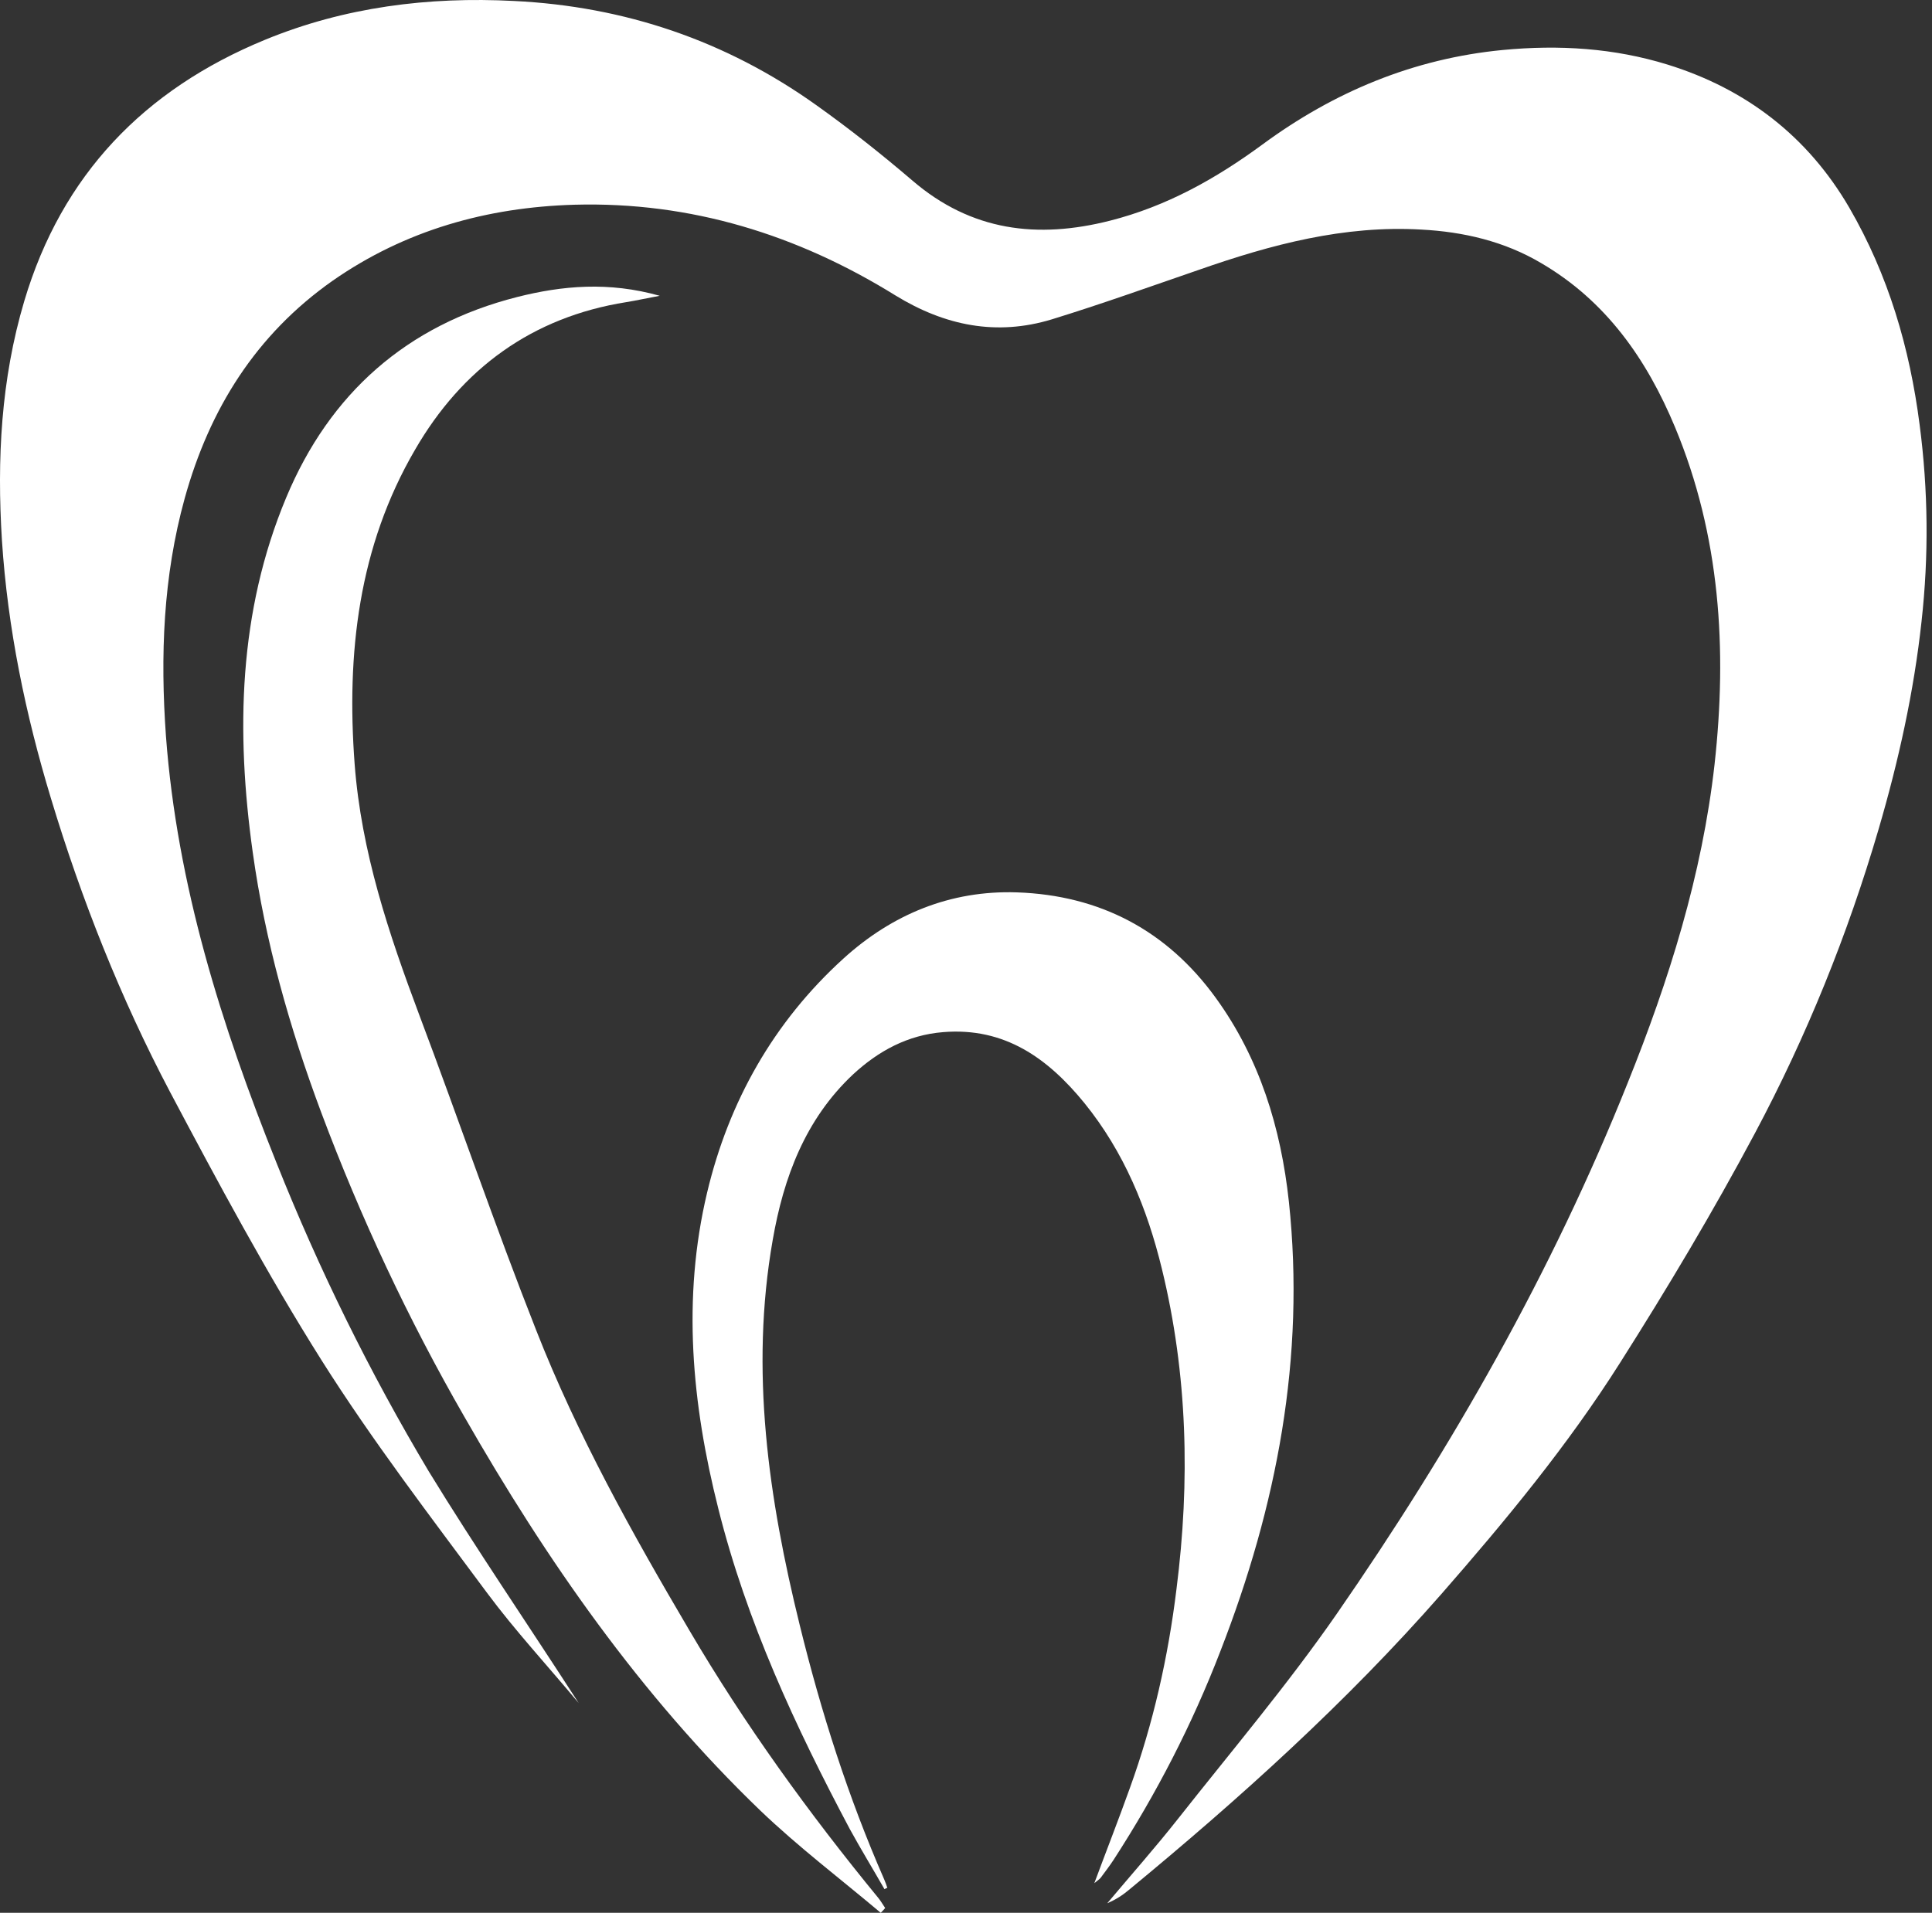 <?xml version="1.0" encoding="UTF-8"?> <svg xmlns="http://www.w3.org/2000/svg" width="103" height="102" viewBox="0 0 103 102" fill="none"><rect x="0" y="0" width="103" height="102" fill="#333333" stroke="none"/><path d="M30.849 90.812C29.134 88.758 27.453 86.941 25.977 84.955C22.955 80.88 19.848 76.823 17.148 72.544C14.228 67.91 11.631 63.071 9.067 58.233C6.436 53.241 4.348 47.978 2.718 42.58C1.36 38.098 0.409 33.514 0.103 28.811C-0.168 24.482 0.052 20.238 1.292 16.061C3.295 9.321 7.692 4.772 14.126 2.123C18.371 0.374 22.853 -0.186 27.403 0.052C33.311 0.34 38.709 2.174 43.514 5.603C45.28 6.86 46.994 8.218 48.641 9.627C51.782 12.326 55.313 12.751 59.184 11.766C62.189 11.002 64.803 9.542 67.299 7.709C71.102 4.907 75.346 3.125 80.117 2.666C83.122 2.378 86.059 2.564 88.911 3.447C93.07 4.738 96.364 7.25 98.588 11.07C100.676 14.669 101.814 18.557 102.34 22.648C102.798 26.146 102.832 29.643 102.442 33.14C102.034 36.892 101.219 40.576 100.15 44.227C98.503 49.846 96.313 55.262 93.563 60.423C91.339 64.599 88.894 68.691 86.364 72.68C83.58 77.077 80.27 81.084 76.84 85.006C71.781 90.778 66.094 95.905 60.186 100.778C59.846 101.066 59.472 101.304 59.031 101.491C60.287 99.997 61.595 98.52 62.8 96.992C65.652 93.376 68.64 89.844 71.255 86.075C77.417 77.179 82.748 67.825 86.772 57.757C88.979 52.274 90.745 46.654 91.407 40.763C92.086 34.634 91.712 28.574 89.302 22.784C87.79 19.151 85.617 16.044 82.154 14.024C80.202 12.87 78.029 12.36 75.771 12.242C71.662 12.004 67.774 13.039 63.938 14.381C61.323 15.28 58.725 16.214 56.077 17.029C53.123 17.929 50.373 17.369 47.741 15.756C42.512 12.513 36.825 10.748 30.628 10.917C25.959 11.053 21.596 12.275 17.726 14.975C13.651 17.844 11.172 21.8 9.848 26.57C8.694 30.747 8.541 34.974 8.847 39.252C9.441 47.198 11.8 54.667 14.738 62.002C17.012 67.706 19.712 73.19 22.853 78.453C25.365 82.561 28.099 86.551 30.849 90.812Z" fill="white"></path><path d="M47.154 100.741C46.543 99.672 45.898 98.619 45.304 97.533C42.401 92.066 39.803 86.48 38.292 80.436C36.883 74.851 36.357 69.232 37.698 63.595C38.852 58.74 41.246 54.495 44.964 51.117C47.562 48.757 50.669 47.467 54.217 47.586C58.648 47.739 62.213 49.623 64.811 53.205C67.153 56.431 68.291 60.149 68.715 64.088C69.598 72.389 68.07 80.318 65.065 88.042C63.554 91.964 61.653 95.648 59.378 99.162C59.157 99.502 58.919 99.808 58.682 100.13C58.614 100.215 58.529 100.266 58.342 100.419C59.004 98.636 59.65 96.989 60.244 95.326C61.483 91.896 62.281 88.348 62.722 84.732C63.452 78.993 63.316 73.289 61.941 67.653C61.16 64.444 59.921 61.422 57.816 58.825C55.88 56.448 53.572 54.767 50.278 55.039C48.394 55.191 46.832 56.04 45.474 57.297C42.927 59.69 41.773 62.797 41.195 66.125C39.973 73.085 40.974 79.91 42.638 86.667C43.776 91.302 45.219 95.835 47.137 100.215C47.205 100.368 47.256 100.521 47.307 100.673C47.273 100.673 47.205 100.707 47.154 100.741Z" fill="white"></path><path d="M46.953 102C44.797 100.183 42.556 98.485 40.519 96.533C34.135 90.387 29.127 83.189 24.747 75.532C21.759 70.337 19.229 64.938 17.124 59.319C15.443 54.82 14.136 50.202 13.474 45.449C12.574 39.014 12.71 32.631 15.257 26.536C17.582 20.968 21.691 17.334 27.565 15.84C29.976 15.229 32.455 15.008 35.171 15.773C34.441 15.908 33.915 16.027 33.388 16.112C28.363 16.91 24.628 19.66 22.132 23.973C19.11 29.151 18.465 34.838 18.907 40.746C19.263 45.432 20.723 49.778 22.353 54.124C24.458 59.709 26.394 65.38 28.584 70.931C30.774 76.517 33.694 81.746 36.733 86.907C39.704 91.966 43.116 96.686 46.834 101.219C46.97 101.388 47.072 101.575 47.191 101.745C47.123 101.83 47.038 101.915 46.953 102Z" fill="white"></path></svg> 